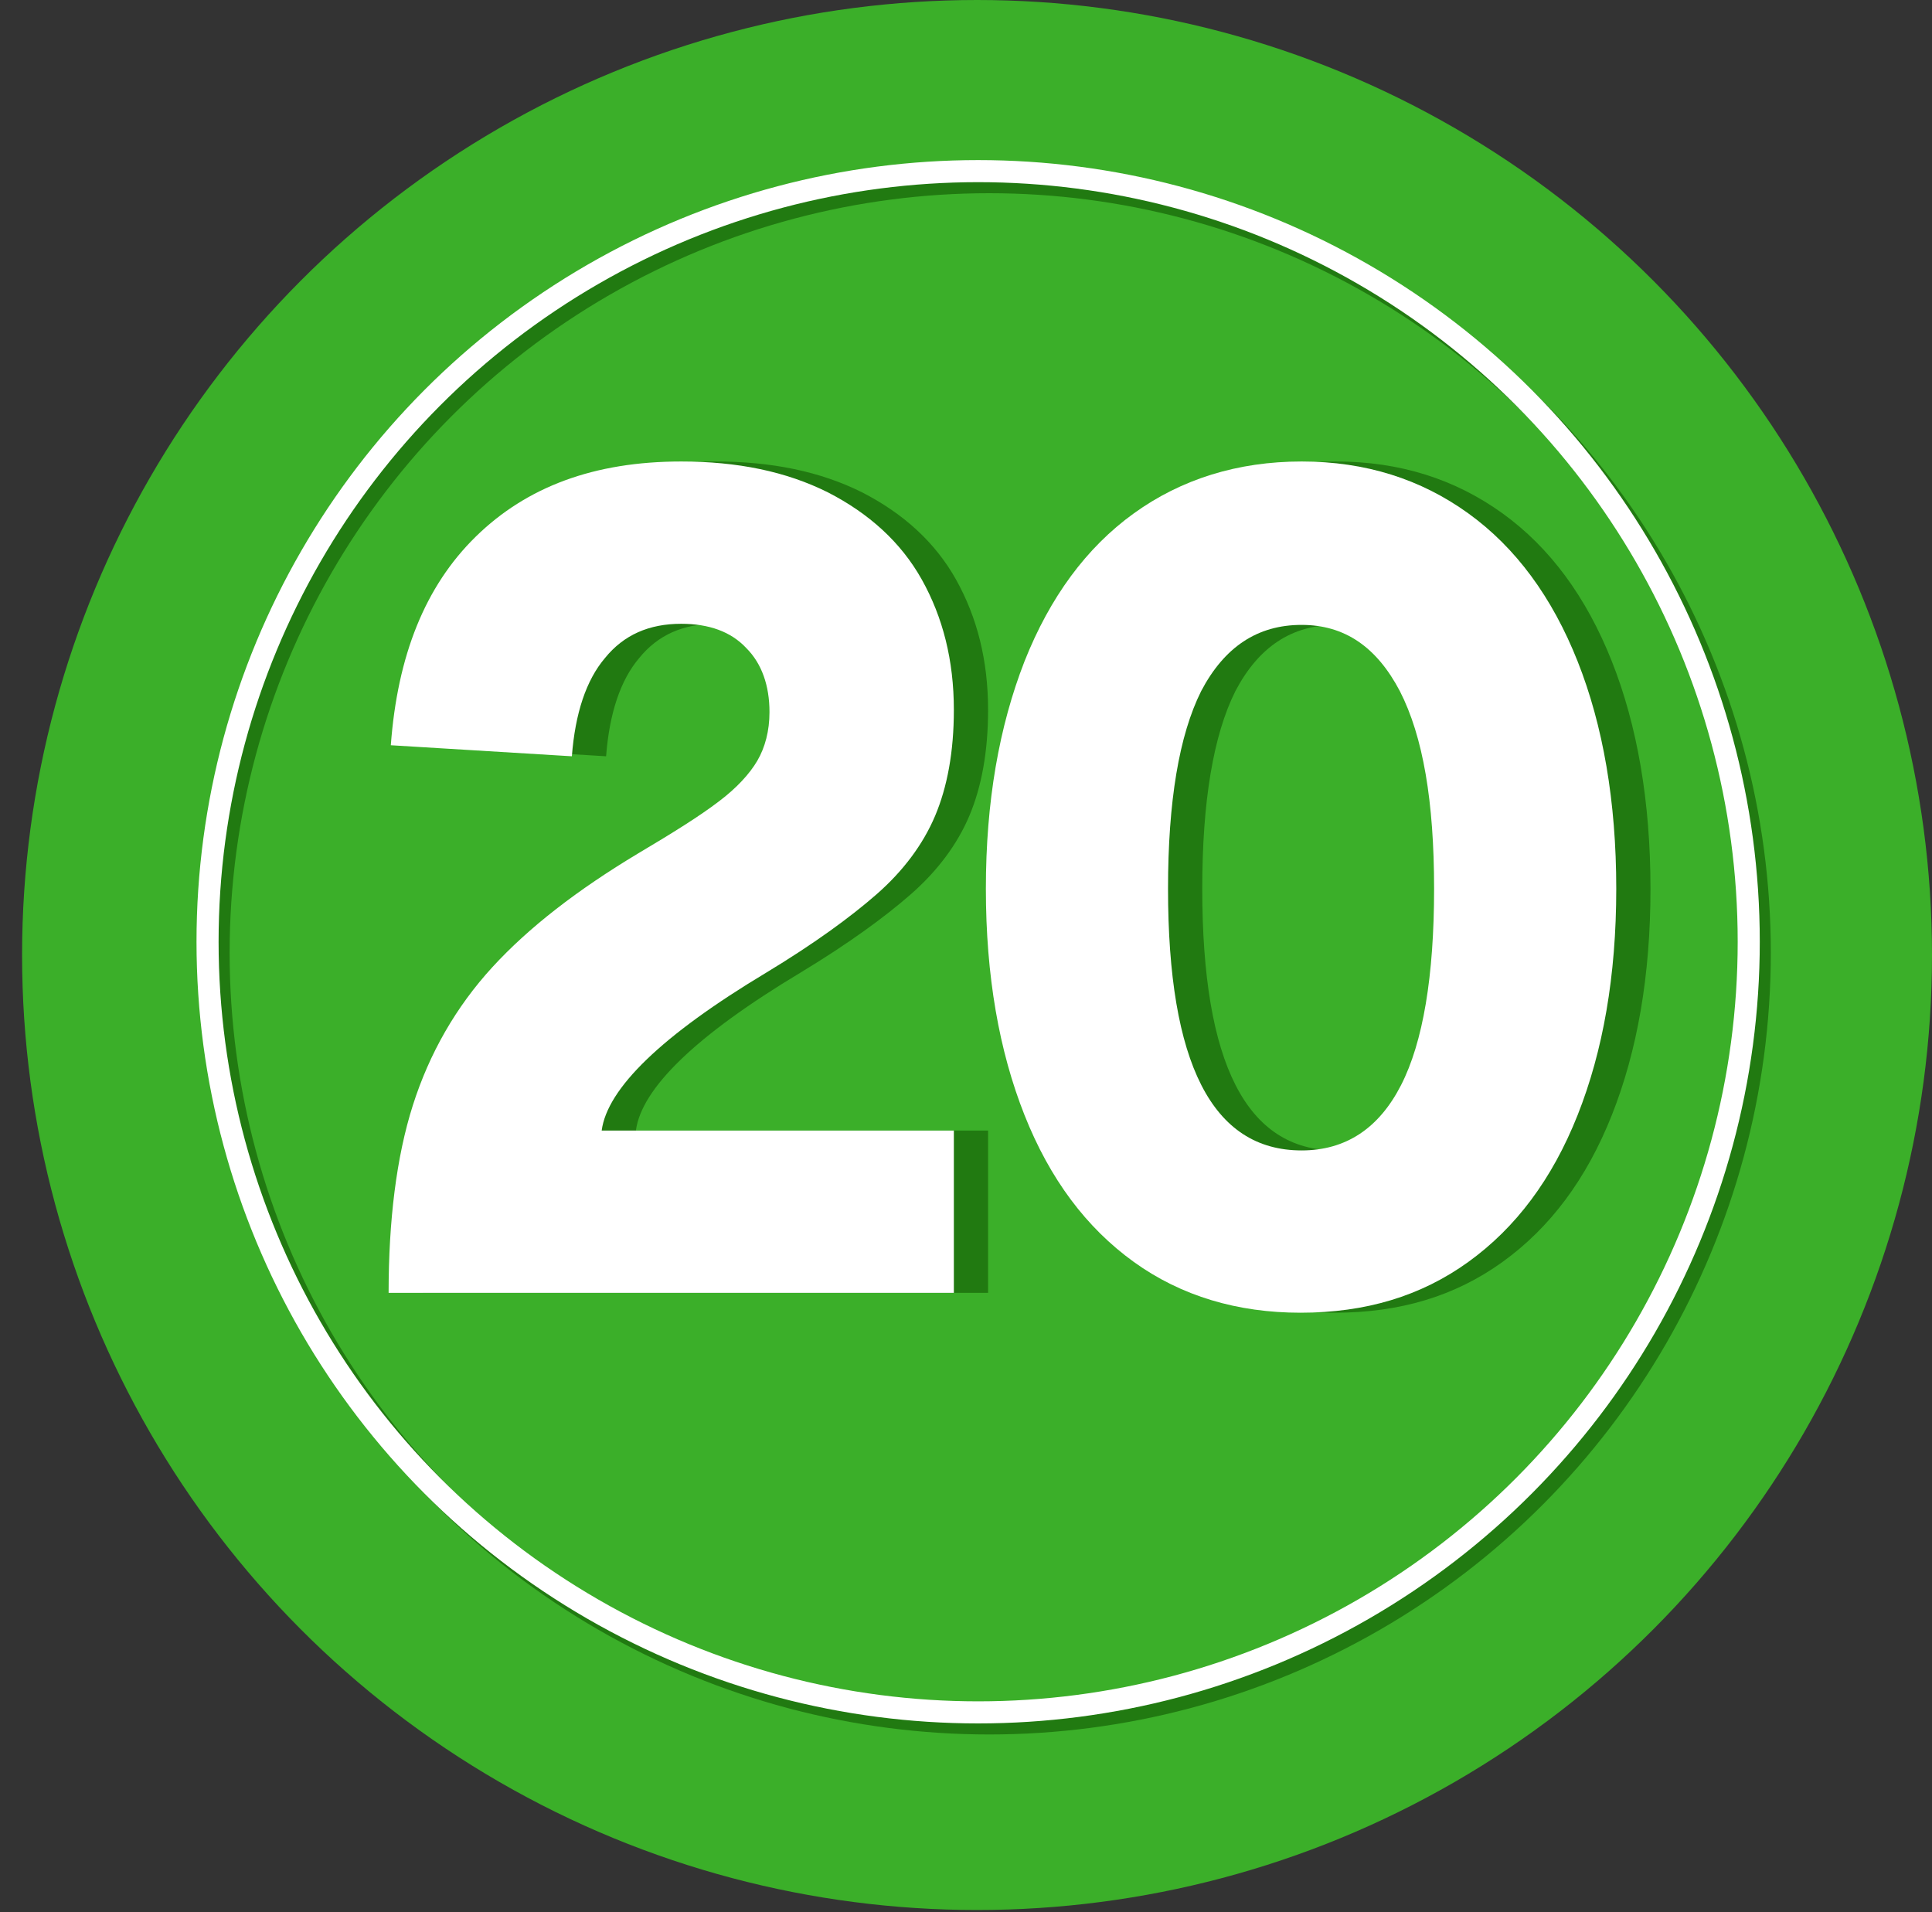 <?xml version="1.0" encoding="utf-8"?>
<!-- Generator: Adobe Illustrator 26.0.1, SVG Export Plug-In . SVG Version: 6.00 Build 0)  -->
<svg version="1.1" id="Слой_1" xmlns="http://www.w3.org/2000/svg" xmlns:xlink="http://www.w3.org/1999/xlink" x="0px" y="0px"
	 viewBox="0 0 175 173.2" style="enable-background:new 0 0 175 173.2;" xml:space="preserve">
<rect x="0" y="0" width="175" height="173.2" fill="#333333" stroke="none"/>
<style type="text/css">
	.st0{fill:#3BAF29;}
	.st1{fill:none;stroke:#217A11;stroke-width:2;stroke-miterlimit:10;}
	.st2{fill:none;stroke:#FFFFFF;stroke-width:2;stroke-miterlimit:10;}
	.st3{fill:#217A11;}
	.st4{fill:#FFFFFF;}
</style>
<circle class="st0" cx="88.5" cy="86.5" r="86.5"/>
<circle class="st1" cx="89.6" cy="86.3" r="69.8"/>
<circle class="st2" cx="88.6" cy="85.3" r="69.8"/>
<g>
	<path class="st3" d="M40.5,100.1c1.5-4.7,3.9-8.9,7.2-12.5c3.3-3.6,7.7-7,13.2-10.3c3.2-1.9,5.6-3.4,7.3-4.7
		c1.6-1.2,2.8-2.5,3.5-3.7c0.7-1.2,1.1-2.7,1.1-4.4c0-2.4-0.7-4.4-2.1-5.8c-1.4-1.5-3.4-2.2-5.9-2.2c-2.9,0-5.2,1-6.9,3.1
		c-1.7,2-2.7,5-3,8.9l-16.4-1c0.6-8.1,3.1-14.4,7.7-18.9c4.6-4.5,10.7-6.8,18.6-6.8c5.1,0,9.5,0.9,13.3,2.8c3.7,1.9,6.6,4.5,8.5,7.9
		c1.9,3.4,2.9,7.3,2.9,11.8c0,3.8-0.6,7-1.7,9.6c-1.1,2.6-2.9,5-5.3,7.1c-2.4,2.1-5.7,4.5-10,7.1c-9.5,5.7-14.4,10.5-14.9,14.3h31.9
		v14.7H38.3C38.3,110.6,39,104.8,40.5,100.1z"/>
	<path class="st3" d="M105.8,114.3c-4.3-3.1-7.6-7.5-9.9-13.3c-2.3-5.8-3.5-12.6-3.5-20.5c0-7.9,1.2-14.7,3.5-20.6
		c2.3-5.8,5.6-10.3,9.9-13.4c4.3-3.1,9.4-4.7,15.2-4.7c5.8,0,10.8,1.6,15.1,4.7c4.3,3.1,7.6,7.6,9.9,13.4s3.5,12.7,3.5,20.6
		c0,7.9-1.2,14.7-3.5,20.5c-2.3,5.8-5.6,10.2-9.9,13.3c-4.3,3.1-9.3,4.6-15.2,4.6C115.2,118.9,110.1,117.4,105.8,114.3z M130,98.3
		c2-3.9,3-9.9,3-17.8c0-7.9-1-13.8-3.1-17.9c-2.1-4-5-6-8.9-6c-4,0-7,2-9.1,6c-2,4-3,10-3,17.9c0,15.8,4,23.7,12.1,23.7
		C125,104.2,127.9,102.2,130,98.3z"/>
</g>
<g>
	<path class="st4" d="M37.4,100.1c1.5-4.7,3.9-8.9,7.2-12.5c3.3-3.6,7.7-7,13.2-10.3c3.2-1.9,5.6-3.4,7.3-4.7
		c1.6-1.2,2.8-2.5,3.5-3.7c0.7-1.2,1.1-2.7,1.1-4.4c0-2.4-0.7-4.4-2.1-5.8c-1.4-1.5-3.4-2.2-5.9-2.2c-2.9,0-5.2,1-6.9,3.1
		c-1.7,2-2.7,5-3,8.9l-16.4-1c0.6-8.1,3.1-14.4,7.7-18.9c4.6-4.5,10.7-6.8,18.6-6.8c5.1,0,9.5,0.9,13.3,2.8c3.7,1.9,6.6,4.5,8.5,7.9
		c1.9,3.4,2.9,7.3,2.9,11.8c0,3.8-0.6,7-1.7,9.6c-1.1,2.6-2.9,5-5.3,7.1c-2.4,2.1-5.7,4.5-10,7.1c-9.5,5.7-14.4,10.5-14.9,14.3h31.9
		v14.7H35.2C35.2,110.6,35.9,104.8,37.4,100.1z"/>
	<path class="st4" d="M102.7,114.3c-4.3-3.1-7.6-7.5-9.9-13.3c-2.3-5.8-3.5-12.6-3.5-20.5c0-7.9,1.2-14.7,3.5-20.6
		c2.3-5.8,5.6-10.3,9.9-13.4c4.3-3.1,9.4-4.7,15.2-4.7c5.8,0,10.8,1.6,15.1,4.7c4.3,3.1,7.6,7.6,9.9,13.4s3.5,12.7,3.5,20.6
		c0,7.9-1.2,14.7-3.5,20.5c-2.3,5.8-5.6,10.2-9.9,13.3c-4.3,3.1-9.3,4.6-15.2,4.6C112.1,118.9,107,117.4,102.7,114.3z M126.9,98.3
		c2-3.9,3-9.9,3-17.8c0-7.9-1-13.8-3.1-17.9c-2.1-4-5-6-8.9-6c-4,0-7,2-9.1,6c-2,4-3,10-3,17.9c0,15.8,4,23.7,12.1,23.7
		C121.9,104.2,124.9,102.2,126.9,98.3z"/>
</g>
</svg>
